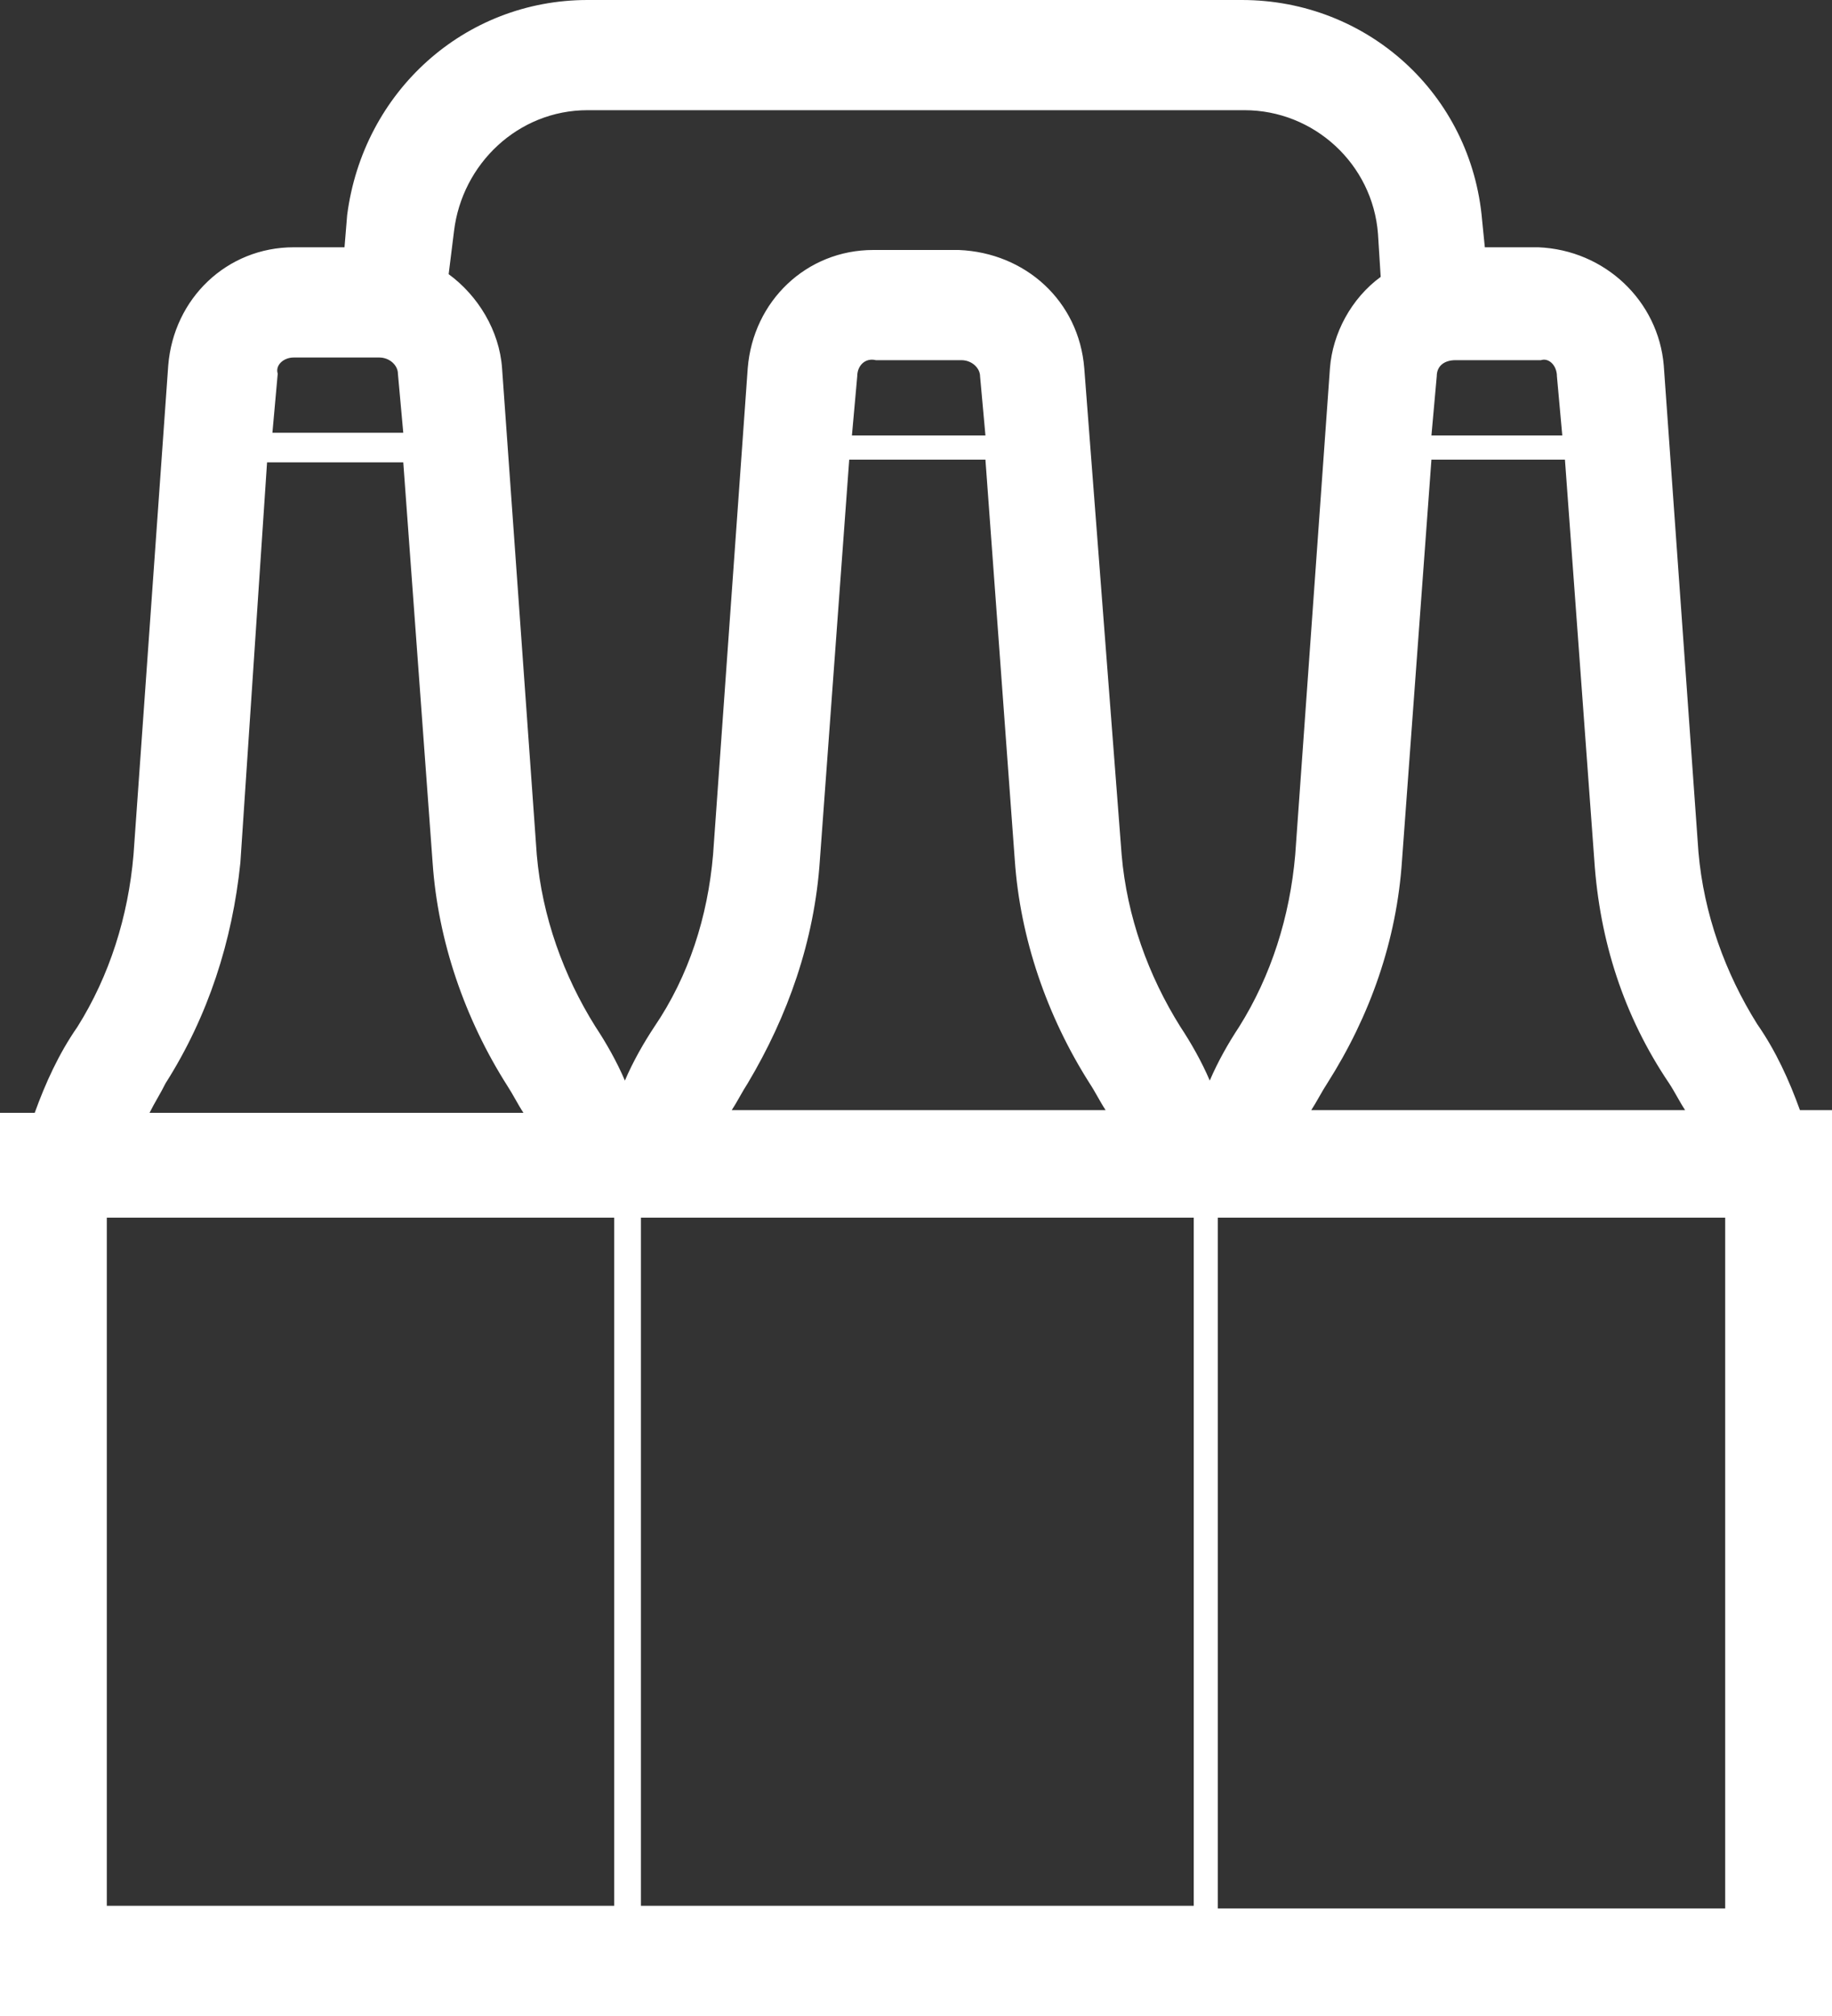 <svg width="40" height="44" viewBox="0 0 40 44" fill="none" xmlns="http://www.w3.org/2000/svg">
<rect x="0" y="0" width="40" height="44" fill="#333333" stroke="none"/>
<path d="M38.367 22.352C37.668 21.237 37.201 19.947 37.084 18.597L36.327 7.979C36.21 6.571 35.044 5.456 33.586 5.397H32.42L32.361 4.811C32.128 2.053 29.854 0 27.114 0H12.828C10.146 0 7.93 1.995 7.58 4.693L7.522 5.397H6.414C4.956 5.397 3.79 6.512 3.673 7.979L2.915 18.656C2.799 20.005 2.391 21.296 1.691 22.411C1.283 22.997 0.991 23.643 0.758 24.288H0V44H40V24.229H39.3C39.067 23.584 38.776 22.939 38.367 22.352ZM17.901 18.773L18.542 10.032H21.516L22.157 18.773C22.274 20.475 22.857 22.176 23.79 23.643C23.907 23.819 24.023 24.053 24.14 24.229H15.977C16.093 24.053 16.21 23.819 16.326 23.643C17.201 22.176 17.784 20.533 17.901 18.773ZM18.601 9.504L18.717 8.213C18.717 7.979 18.892 7.803 19.125 7.861H20.991C21.224 7.861 21.399 8.037 21.399 8.213L21.516 9.504H18.601ZM26.064 26.576V41.595H13.994V26.576H26.064ZM36.443 23.643C36.56 23.819 36.676 24.053 36.793 24.229H28.63C28.746 24.053 28.863 23.819 28.98 23.643C29.913 22.176 30.496 20.533 30.612 18.773L31.254 10.032H34.169L34.81 18.773C34.927 20.533 35.452 22.176 36.443 23.643ZM33.994 8.213L34.111 9.504H31.254L31.37 8.213C31.37 7.979 31.545 7.861 31.778 7.861H33.644C33.819 7.803 33.994 7.979 33.994 8.213ZM12.828 2.405H27.172C28.688 2.405 29.971 3.579 30.087 5.104L30.146 6.043C29.504 6.512 29.096 7.275 29.038 8.037L28.28 18.656C28.163 20.005 27.755 21.296 27.055 22.411C26.822 22.763 26.589 23.173 26.414 23.584C26.239 23.173 26.006 22.763 25.773 22.411C25.073 21.296 24.606 20.005 24.49 18.656L23.674 8.037C23.557 6.571 22.391 5.515 20.933 5.456H19.067C17.609 5.456 16.443 6.571 16.326 8.037L15.569 18.656C15.452 20.005 15.044 21.296 14.286 22.411C14.053 22.763 13.819 23.173 13.644 23.584C13.469 23.173 13.236 22.763 13.003 22.411C12.303 21.296 11.837 20.005 11.72 18.656L10.962 8.037C10.904 7.216 10.437 6.453 9.796 5.984L9.913 5.045C10.088 3.579 11.312 2.405 12.828 2.405ZM6.414 7.803H8.28C8.513 7.803 8.688 7.979 8.688 8.155L8.805 9.445H5.948L6.064 8.155C6.006 7.979 6.181 7.803 6.414 7.803ZM3.615 23.643C4.548 22.176 5.073 20.533 5.248 18.832L5.831 10.091H8.805L9.446 18.832C9.563 20.533 10.146 22.235 11.079 23.701C11.195 23.877 11.312 24.112 11.429 24.288H3.265C3.382 24.053 3.499 23.877 3.615 23.643ZM2.332 26.576H13.411V41.595H2.332V26.576ZM37.668 41.653H26.589V26.576H37.668V41.653Z" fill="white"/>
</svg>
